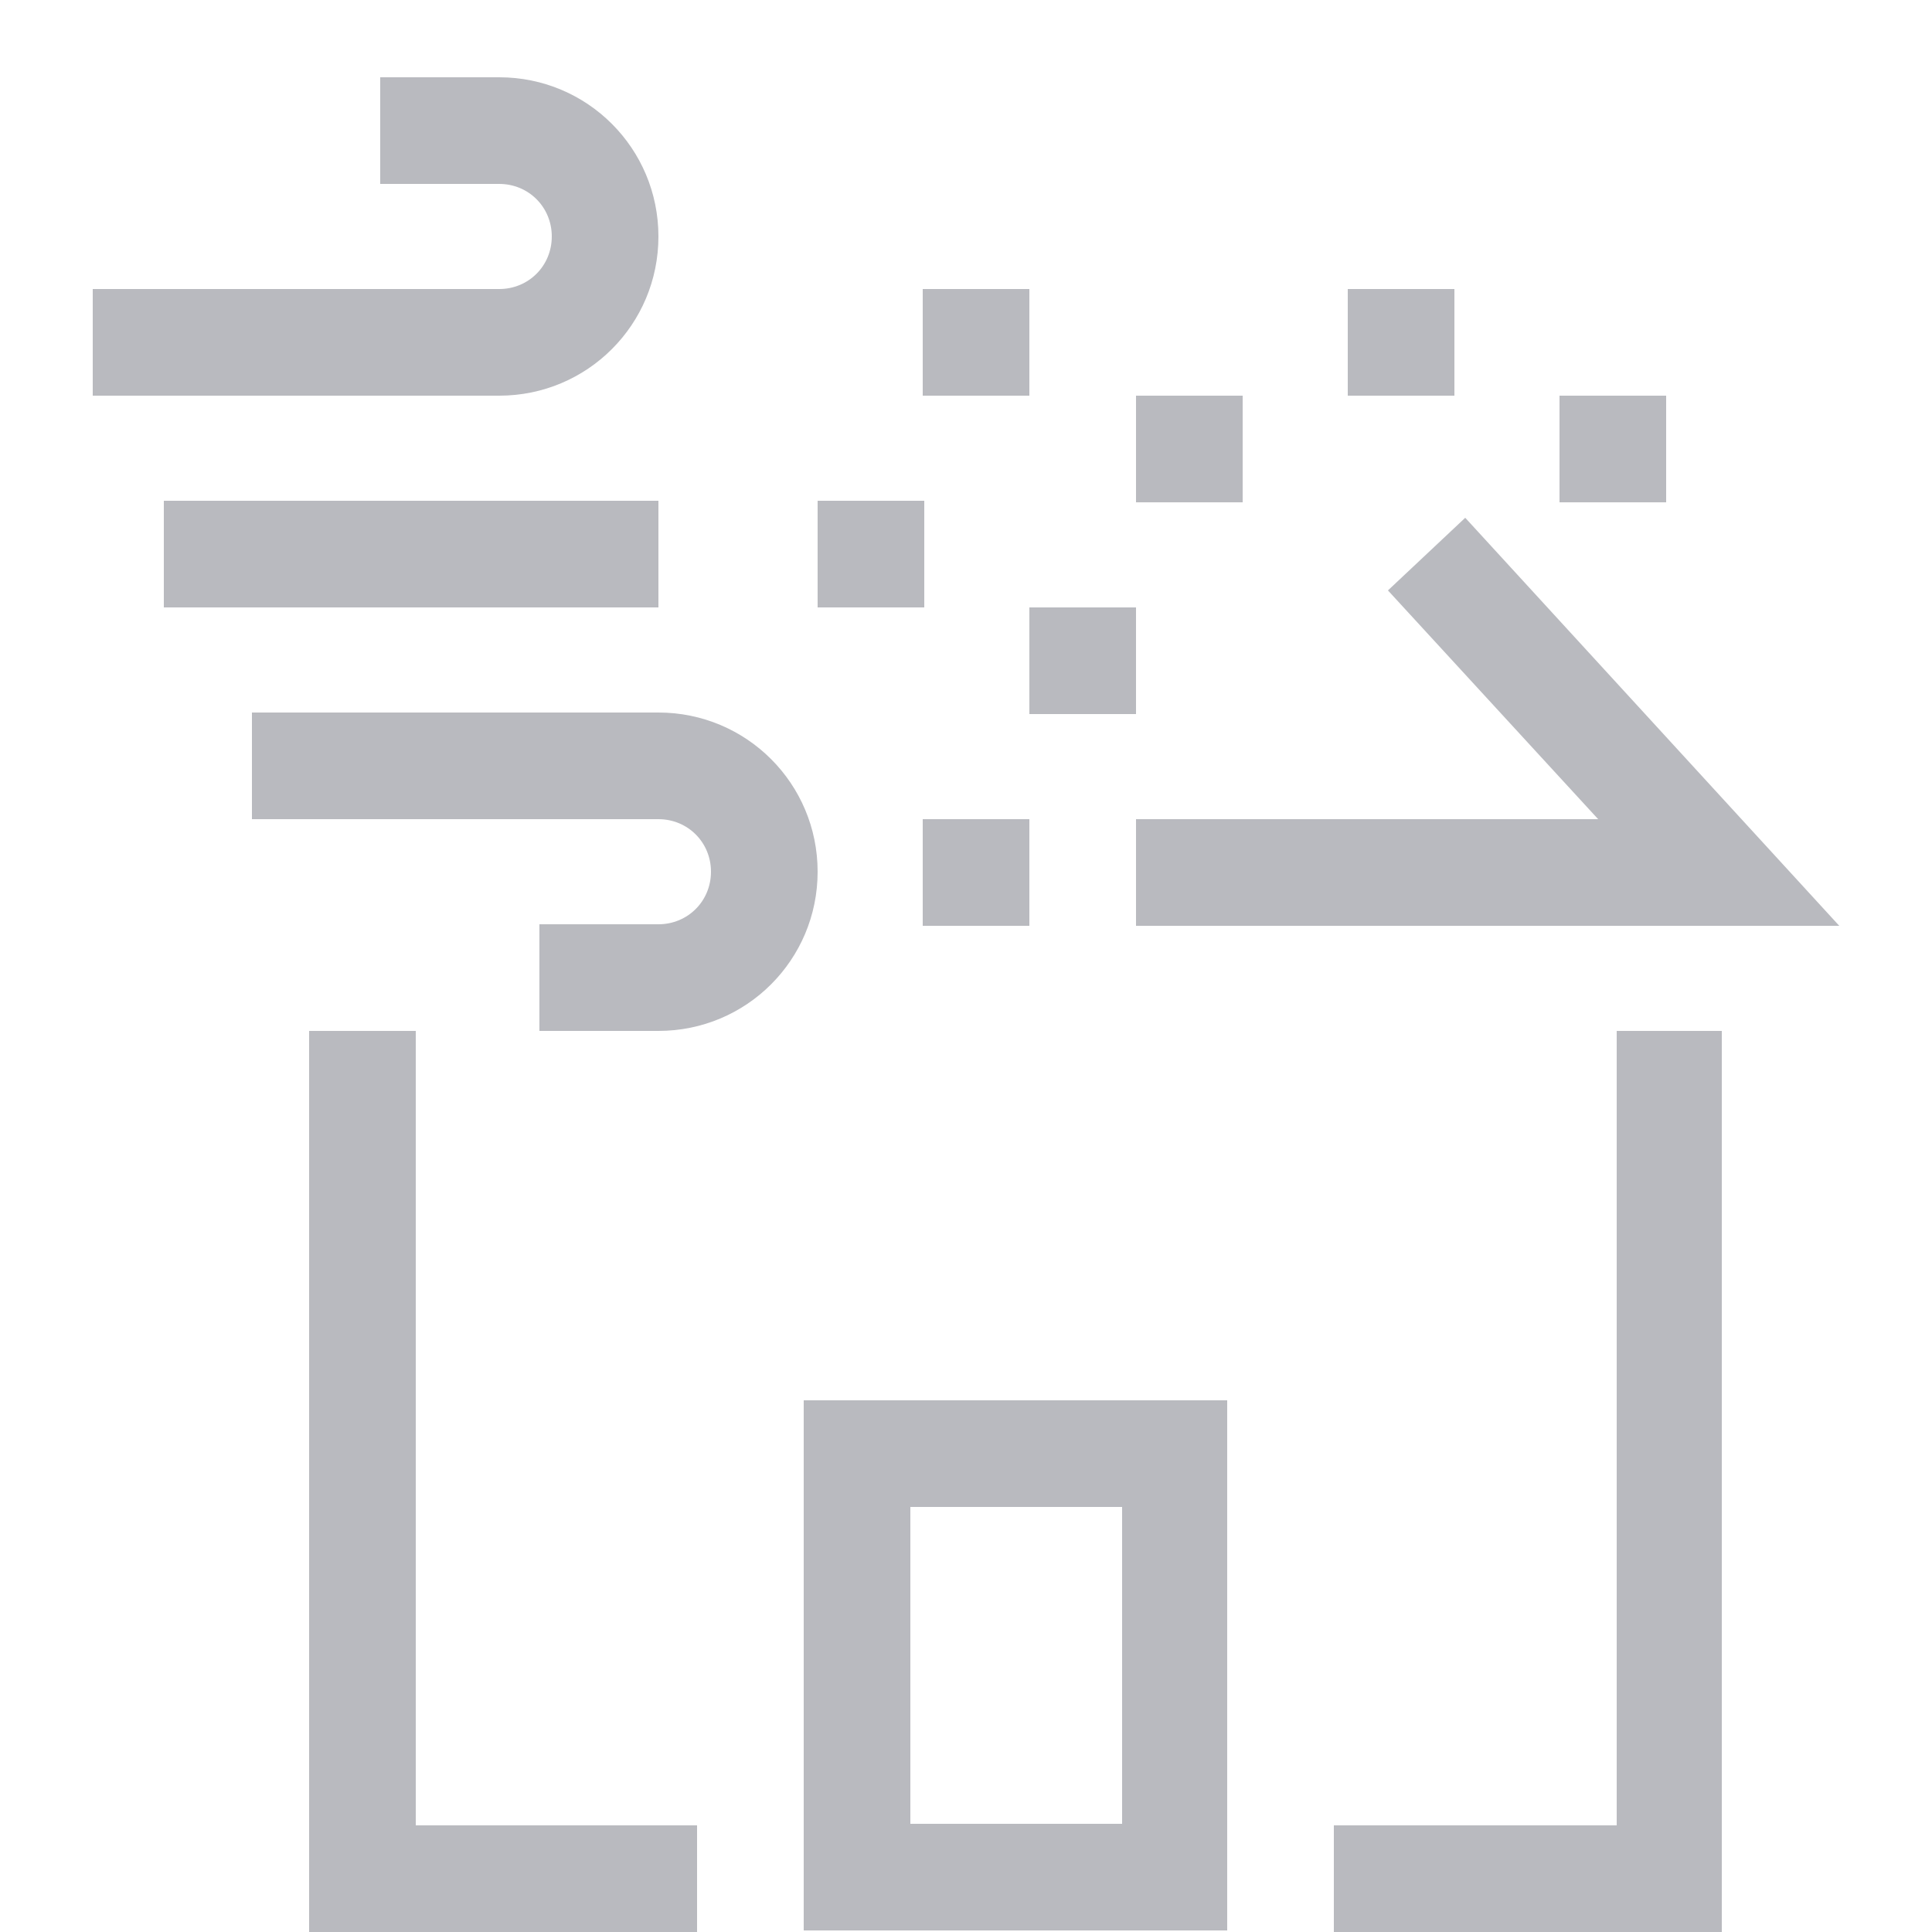 <?xml version="1.0" encoding="utf-8"?>
<!-- Generator: Adobe Illustrator 20.0.0, SVG Export Plug-In . SVG Version: 6.00 Build 0)  -->
<svg version="1.1" id="Capa_1" xmlns="http://www.w3.org/2000/svg" xmlns:xlink="http://www.w3.org/1999/xlink" x="0px" y="0px"
	 viewBox="0 0 125 125" style="enable-background:new 0 0 125 125;" xml:space="preserve">
<style type="text/css">
	.st0{fill:#B9BABF;}
</style>
<g>
	<rect x="59.7" y="53" class="st0" width="6.9" height="6.9"/>
	<rect x="66.6" y="39.3" class="st0" width="6.9" height="6.9"/>
	<rect x="52.9" y="32.4" class="st0" width="6.9" height="6.9"/>
	<rect x="59.7" y="18.7" class="st0" width="6.9" height="6.9"/>
	<rect x="87.2" y="18.7" class="st0" width="6.9" height="6.9"/>
	<rect x="73.5" y="25.6" class="st0" width="6.9" height="6.9"/>
	<rect x="100.9" y="25.6" class="st0" width="6.9" height="6.9"/>
	<polygon class="st0" points="103.4,53 73.5,53 73.5,59.9 119,59.9 94.8,33.5 89.8,38.2 	"/>
	<path class="st0" d="M52,124.9h27.4V90.6H52V124.9z M58.9,97.5h13.7V118H58.9V97.5z"/>
	<rect x="10.6" y="32.4" class="st0" width="32" height="6.9"/>
	<path class="st0" d="M42.6,46.1H16.3V53h26.3c1.9,0,3.4,1.5,3.4,3.4c0,1.9-1.5,3.4-3.4,3.4h-7.7v6.9h7.7c5.7,0,10.3-4.6,10.3-10.3
		S48.3,46.1,42.6,46.1z"/>
	<path class="st0" d="M42.6,15.3C42.6,9.6,38,5,32.3,5h-7.7v6.9h7.7c1.9,0,3.4,1.5,3.4,3.4s-1.5,3.4-3.4,3.4H6v6.9h26.3
		C38,25.6,42.6,21,42.6,15.3z"/>
	<polygon class="st0" points="26.9,80.6 26.9,73.6 26.9,66.7 20,66.7 20,125 45.1,125 45.1,118.1 26.9,118.1 	"/>
	<polygon class="st0" points="104.6,73.6 104.6,80.6 104.6,118.1 86.3,118.1 86.3,125 111.4,125 111.4,66.7 104.6,66.7 	"/>
</g>
</svg>
